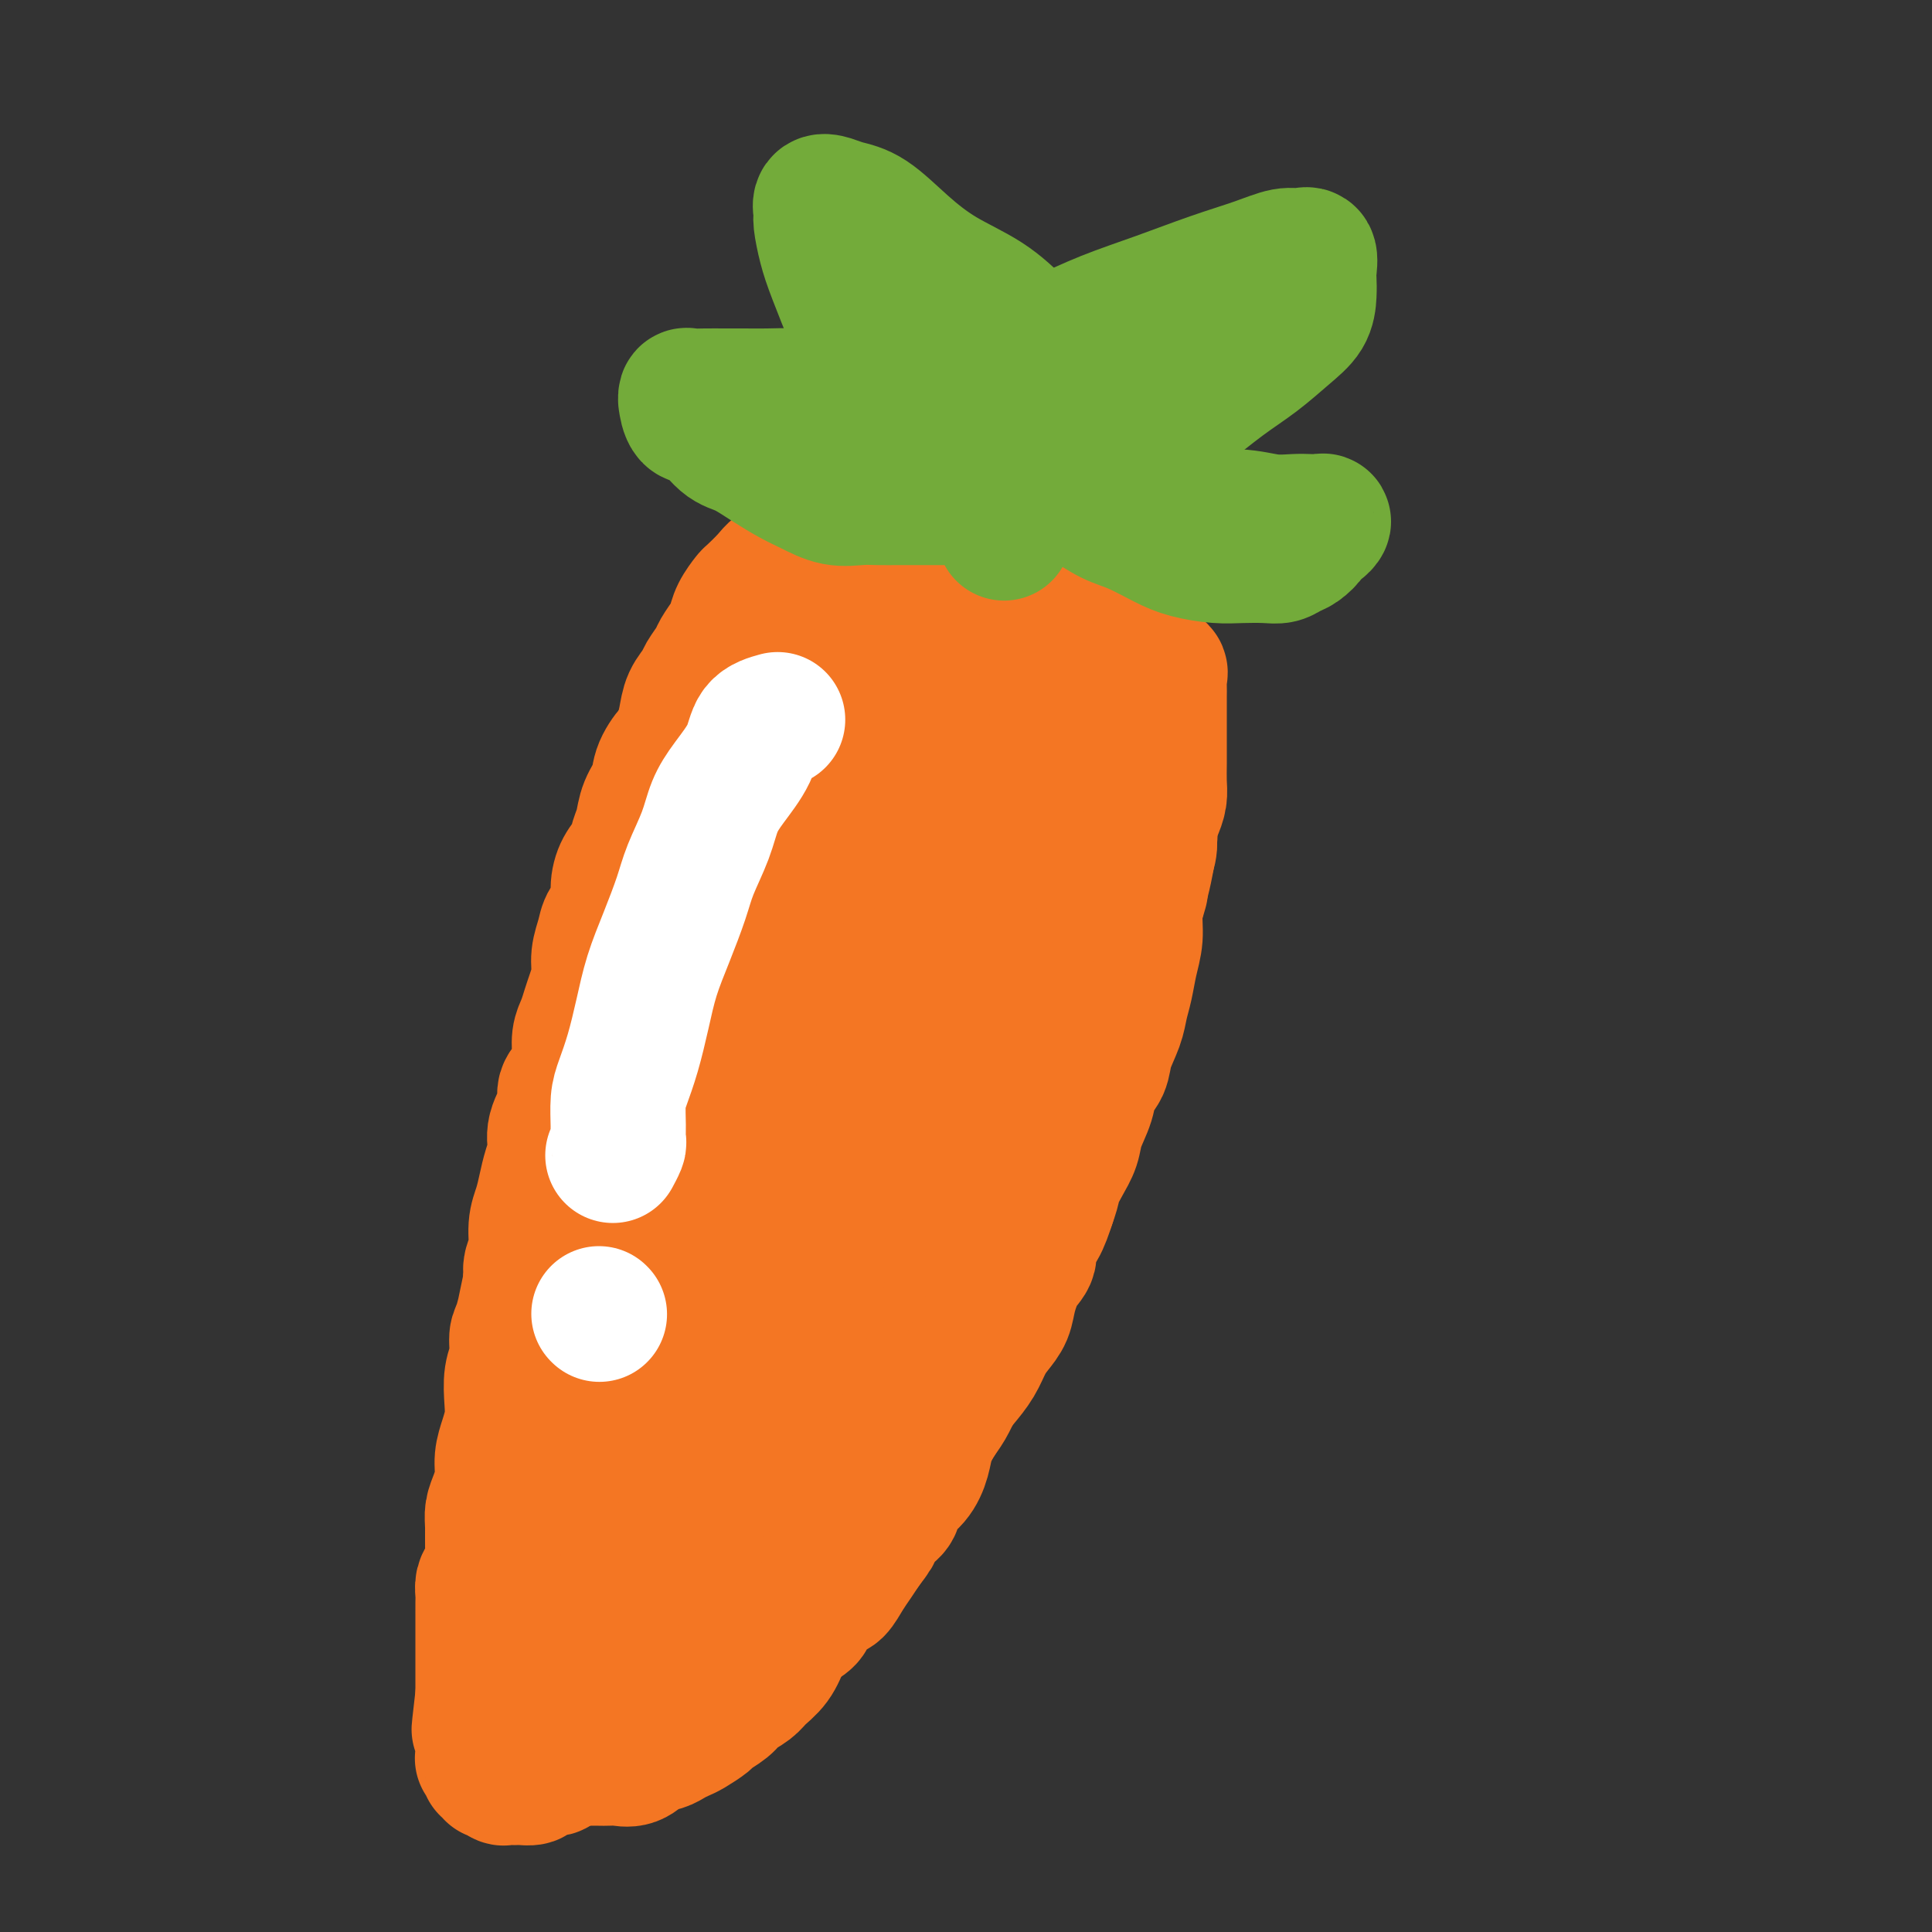 <svg viewBox='0 0 400 400' version='1.1' xmlns='http://www.w3.org/2000/svg' xmlns:xlink='http://www.w3.org/1999/xlink'><rect x="0" y="0" width="400" height="400" fill="#333333" stroke="none"/><g fill='none' stroke='#F47623' stroke-width='6' stroke-linecap='round' stroke-linejoin='round'><path d='M151,151c-1.926,2.292 -3.853,4.584 -5,6c-1.147,1.416 -1.515,1.956 -2,3c-0.485,1.044 -1.089,2.592 -2,4c-0.911,1.408 -2.131,2.675 -3,4c-0.869,1.325 -1.389,2.706 -2,4c-0.611,1.294 -1.315,2.500 -2,4c-0.685,1.500 -1.352,3.293 -2,5c-0.648,1.707 -1.276,3.329 -2,5c-0.724,1.671 -1.542,3.390 -2,5c-0.458,1.610 -0.555,3.112 -1,5c-0.445,1.888 -1.237,4.163 -2,6c-0.763,1.837 -1.497,3.234 -2,5c-0.503,1.766 -0.775,3.899 -1,6c-0.225,2.101 -0.403,4.171 -1,6c-0.597,1.829 -1.614,3.417 -2,5c-0.386,1.583 -0.142,3.163 0,5c0.142,1.837 0.183,3.933 0,6c-0.183,2.067 -0.589,4.107 -1,6c-0.411,1.893 -0.828,3.639 -1,5c-0.172,1.361 -0.099,2.337 0,4c0.099,1.663 0.222,4.013 0,6c-0.222,1.987 -0.791,3.612 -1,5c-0.209,1.388 -0.060,2.539 0,4c0.060,1.461 0.030,3.230 0,5'/><path d='M117,270c-1.309,10.679 -1.083,5.877 -1,5c0.083,-0.877 0.022,2.172 0,4c-0.022,1.828 -0.006,2.434 0,4c0.006,1.566 0.002,4.092 0,6c-0.002,1.908 -0.001,3.199 0,5c0.001,1.801 0.001,4.114 0,6c-0.001,1.886 -0.004,3.346 0,5c0.004,1.654 0.015,3.501 0,5c-0.015,1.499 -0.057,2.648 0,4c0.057,1.352 0.211,2.905 0,4c-0.211,1.095 -0.789,1.730 -1,3c-0.211,1.270 -0.057,3.176 0,4c0.057,0.824 0.015,0.568 0,1c-0.015,0.432 -0.004,1.552 0,2c0.004,0.448 0.002,0.224 0,0'/></g>
<g fill='none' stroke='#F47623' stroke-width='28' stroke-linecap='round' stroke-linejoin='round'><path d='M177,142c-2.260,0.842 -4.520,1.685 -6,2c-1.480,0.315 -2.181,0.104 -3,1c-0.819,0.896 -1.756,2.901 -3,4c-1.244,1.099 -2.793,1.294 -4,2c-1.207,0.706 -2.071,1.924 -3,3c-0.929,1.076 -1.924,2.009 -3,3c-1.076,0.991 -2.232,2.038 -3,3c-0.768,0.962 -1.146,1.838 -2,3c-0.854,1.162 -2.182,2.610 -3,4c-0.818,1.390 -1.126,2.723 -2,4c-0.874,1.277 -2.314,2.500 -3,4c-0.686,1.500 -0.617,3.278 -1,5c-0.383,1.722 -1.219,3.390 -2,5c-0.781,1.610 -1.508,3.164 -2,5c-0.492,1.836 -0.748,3.956 -1,6c-0.252,2.044 -0.501,4.013 -1,6c-0.499,1.987 -1.250,3.994 -2,6'/><path d='M133,208c-2.057,7.570 -0.201,5.997 0,7c0.201,1.003 -1.253,4.584 -2,7c-0.747,2.416 -0.788,3.666 -1,6c-0.212,2.334 -0.595,5.750 -1,8c-0.405,2.250 -0.830,3.332 -1,5c-0.170,1.668 -0.084,3.921 0,6c0.084,2.079 0.166,3.984 0,6c-0.166,2.016 -0.580,4.144 -1,6c-0.420,1.856 -0.845,3.439 -1,5c-0.155,1.561 -0.041,3.101 0,5c0.041,1.899 0.007,4.158 0,6c-0.007,1.842 0.012,3.269 0,5c-0.012,1.731 -0.055,3.767 0,6c0.055,2.233 0.207,4.661 0,7c-0.207,2.339 -0.773,4.587 -1,7c-0.227,2.413 -0.113,4.991 0,7c0.113,2.009 0.226,3.450 0,5c-0.226,1.550 -0.793,3.210 -1,5c-0.207,1.790 -0.056,3.710 0,5c0.056,1.290 0.016,1.949 0,3c-0.016,1.051 -0.007,2.493 0,4c0.007,1.507 0.012,3.077 0,4c-0.012,0.923 -0.042,1.199 0,2c0.042,0.801 0.155,2.128 0,3c-0.155,0.872 -0.577,1.289 -1,2c-0.423,0.711 -0.845,1.716 -1,2c-0.155,0.284 -0.042,-0.154 0,0c0.042,0.154 0.012,0.901 0,1c-0.012,0.099 -0.006,-0.451 0,-1'/><path d='M122,342c-1.508,20.703 0.221,5.461 1,0c0.779,-5.461 0.607,-1.140 1,0c0.393,1.140 1.349,-0.902 2,-2c0.651,-1.098 0.997,-1.254 2,-2c1.003,-0.746 2.664,-2.084 4,-3c1.336,-0.916 2.346,-1.410 3,-2c0.654,-0.590 0.951,-1.275 2,-2c1.049,-0.725 2.850,-1.491 4,-2c1.150,-0.509 1.648,-0.762 2,-1c0.352,-0.238 0.557,-0.461 1,-1c0.443,-0.539 1.125,-1.395 2,-2c0.875,-0.605 1.941,-0.958 3,-2c1.059,-1.042 2.109,-2.773 3,-4c0.891,-1.227 1.624,-1.948 3,-3c1.376,-1.052 3.395,-2.434 5,-4c1.605,-1.566 2.797,-3.318 4,-5c1.203,-1.682 2.417,-3.296 4,-5c1.583,-1.704 3.534,-3.498 5,-5c1.466,-1.502 2.446,-2.712 4,-4c1.554,-1.288 3.683,-2.655 5,-4c1.317,-1.345 1.822,-2.668 3,-4c1.178,-1.332 3.028,-2.674 4,-4c0.972,-1.326 1.064,-2.636 2,-4c0.936,-1.364 2.716,-2.781 4,-4c1.284,-1.219 2.073,-2.239 3,-4c0.927,-1.761 1.991,-4.262 3,-6c1.009,-1.738 1.961,-2.711 3,-4c1.039,-1.289 2.165,-2.892 3,-5c0.835,-2.108 1.379,-4.721 2,-7c0.621,-2.279 1.320,-4.222 2,-6c0.680,-1.778 1.340,-3.389 2,-5'/><path d='M213,236c1.578,-4.112 2.521,-5.391 3,-7c0.479,-1.609 0.492,-3.546 1,-6c0.508,-2.454 1.509,-5.423 2,-8c0.491,-2.577 0.471,-4.761 1,-7c0.529,-2.239 1.605,-4.531 2,-7c0.395,-2.469 0.109,-5.114 0,-8c-0.109,-2.886 -0.039,-6.013 0,-9c0.039,-2.987 0.048,-5.835 0,-8c-0.048,-2.165 -0.153,-3.647 0,-6c0.153,-2.353 0.565,-5.578 0,-8c-0.565,-2.422 -2.106,-4.043 -3,-6c-0.894,-1.957 -1.139,-4.250 -2,-6c-0.861,-1.750 -2.337,-2.956 -4,-4c-1.663,-1.044 -3.514,-1.926 -5,-3c-1.486,-1.074 -2.609,-2.341 -4,-3c-1.391,-0.659 -3.050,-0.709 -5,-1c-1.950,-0.291 -4.190,-0.822 -6,-1c-1.810,-0.178 -3.191,-0.005 -5,0c-1.809,0.005 -4.045,-0.160 -6,0c-1.955,0.160 -3.630,0.644 -5,2c-1.370,1.356 -2.437,3.582 -4,6c-1.563,2.418 -3.623,5.026 -5,7c-1.377,1.974 -2.071,3.312 -3,5c-0.929,1.688 -2.094,3.726 -3,6c-0.906,2.274 -1.552,4.786 -2,7c-0.448,2.214 -0.698,4.131 -1,7c-0.302,2.869 -0.655,6.689 -1,10c-0.345,3.311 -0.680,6.114 -1,10c-0.320,3.886 -0.625,8.854 -1,13c-0.375,4.146 -0.822,7.470 -1,11c-0.178,3.530 -0.089,7.265 0,11'/><path d='M155,233c-1.080,12.895 -0.281,10.631 0,12c0.281,1.369 0.042,6.369 0,11c-0.042,4.631 0.112,8.891 0,12c-0.112,3.109 -0.490,5.067 0,8c0.490,2.933 1.846,6.839 3,10c1.154,3.161 2.105,5.575 3,8c0.895,2.425 1.735,4.860 3,7c1.265,2.140 2.955,3.984 4,5c1.045,1.016 1.445,1.203 2,1c0.555,-0.203 1.265,-0.798 2,-3c0.735,-2.202 1.493,-6.013 3,-11c1.507,-4.987 3.762,-11.150 5,-17c1.238,-5.850 1.460,-11.386 2,-18c0.540,-6.614 1.399,-14.305 2,-21c0.601,-6.695 0.946,-12.394 1,-19c0.054,-6.606 -0.182,-14.118 0,-20c0.182,-5.882 0.781,-10.132 1,-14c0.219,-3.868 0.059,-7.352 0,-10c-0.059,-2.648 -0.015,-4.460 0,-6c0.015,-1.540 0.002,-2.809 0,-4c-0.002,-1.191 0.006,-2.305 0,-3c-0.006,-0.695 -0.028,-0.970 0,-1c0.028,-0.030 0.104,0.184 0,1c-0.104,0.816 -0.390,2.235 -1,4c-0.610,1.765 -1.546,3.878 -2,6c-0.454,2.122 -0.427,4.253 -1,7c-0.573,2.747 -1.745,6.109 -3,11c-1.255,4.891 -2.594,11.311 -4,19c-1.406,7.689 -2.878,16.647 -4,25c-1.122,8.353 -1.892,16.101 -3,22c-1.108,5.899 -2.554,9.950 -4,14'/><path d='M164,269c-3.521,18.933 -1.325,12.267 -1,12c0.325,-0.267 -1.222,5.865 -2,10c-0.778,4.135 -0.785,6.272 -1,9c-0.215,2.728 -0.636,6.047 -1,9c-0.364,2.953 -0.672,5.540 -1,7c-0.328,1.460 -0.678,1.794 -1,2c-0.322,0.206 -0.618,0.283 -1,0c-0.382,-0.283 -0.852,-0.925 -1,-3c-0.148,-2.075 0.025,-5.582 0,-10c-0.025,-4.418 -0.247,-9.746 0,-15c0.247,-5.254 0.963,-10.433 2,-17c1.037,-6.567 2.393,-14.522 4,-23c1.607,-8.478 3.463,-17.478 6,-27c2.537,-9.522 5.755,-19.566 9,-28c3.245,-8.434 6.516,-15.258 9,-21c2.484,-5.742 4.182,-10.403 6,-14c1.818,-3.597 3.756,-6.132 5,-7c1.244,-0.868 1.794,-0.069 2,0c0.206,0.069 0.067,-0.591 0,0c-0.067,0.591 -0.062,2.435 0,4c0.062,1.565 0.180,2.851 0,5c-0.180,2.149 -0.658,5.159 -1,9c-0.342,3.841 -0.547,8.511 -1,13c-0.453,4.489 -1.153,8.797 -2,14c-0.847,5.203 -1.841,11.302 -3,18c-1.159,6.698 -2.481,13.994 -4,20c-1.519,6.006 -3.233,10.723 -5,15c-1.767,4.277 -3.587,8.116 -5,12c-1.413,3.884 -2.419,7.815 -4,10c-1.581,2.185 -3.737,2.624 -5,3c-1.263,0.376 -1.631,0.688 -2,1'/><path d='M166,277c-1.533,0.506 -1.865,-0.228 -2,-2c-0.135,-1.772 -0.071,-4.582 0,-8c0.071,-3.418 0.151,-7.445 1,-12c0.849,-4.555 2.467,-9.639 4,-14c1.533,-4.361 2.983,-8.000 5,-13c2.017,-5.000 4.603,-11.359 7,-17c2.397,-5.641 4.607,-10.562 7,-15c2.393,-4.438 4.970,-8.394 7,-12c2.030,-3.606 3.514,-6.862 5,-9c1.486,-2.138 2.974,-3.160 4,-4c1.026,-0.840 1.591,-1.500 2,-2c0.409,-0.500 0.661,-0.841 1,-1c0.339,-0.159 0.765,-0.138 1,0c0.235,0.138 0.279,0.392 1,1c0.721,0.608 2.121,1.568 3,2c0.879,0.432 1.239,0.335 2,1c0.761,0.665 1.924,2.093 3,3c1.076,0.907 2.067,1.292 3,2c0.933,0.708 1.809,1.740 2,3c0.191,1.260 -0.303,2.748 0,4c0.303,1.252 1.402,2.268 2,3c0.598,0.732 0.696,1.181 1,2c0.304,0.819 0.815,2.007 1,3c0.185,0.993 0.043,1.790 0,3c-0.043,1.210 0.014,2.834 0,4c-0.014,1.166 -0.097,1.875 0,3c0.097,1.125 0.374,2.666 0,4c-0.374,1.334 -1.399,2.461 -2,4c-0.601,1.539 -0.777,3.491 -1,5c-0.223,1.509 -0.492,2.574 -1,4c-0.508,1.426 -1.254,3.213 -2,5'/><path d='M220,224c-1.363,3.439 -1.771,3.038 -2,4c-0.229,0.962 -0.278,3.288 -1,5c-0.722,1.712 -2.118,2.809 -3,4c-0.882,1.191 -1.251,2.474 -2,4c-0.749,1.526 -1.879,3.295 -3,5c-1.121,1.705 -2.232,3.348 -3,5c-0.768,1.652 -1.194,3.315 -2,5c-0.806,1.685 -1.993,3.394 -3,5c-1.007,1.606 -1.833,3.111 -3,5c-1.167,1.889 -2.674,4.163 -4,6c-1.326,1.837 -2.472,3.236 -4,5c-1.528,1.764 -3.440,3.894 -5,6c-1.560,2.106 -2.769,4.187 -4,6c-1.231,1.813 -2.485,3.359 -4,5c-1.515,1.641 -3.290,3.379 -5,5c-1.710,1.621 -3.356,3.126 -5,5c-1.644,1.874 -3.286,4.118 -5,6c-1.714,1.882 -3.499,3.400 -5,5c-1.501,1.600 -2.719,3.280 -4,5c-1.281,1.720 -2.626,3.479 -4,5c-1.374,1.521 -2.777,2.802 -4,4c-1.223,1.198 -2.266,2.312 -3,3c-0.734,0.688 -1.159,0.951 -2,2c-0.841,1.049 -2.097,2.885 -3,4c-0.903,1.115 -1.454,1.509 -2,2c-0.546,0.491 -1.086,1.079 -2,2c-0.914,0.921 -2.201,2.175 -3,3c-0.799,0.825 -1.111,1.221 -2,2c-0.889,0.779 -2.355,1.940 -3,3c-0.645,1.060 -0.470,2.017 -1,3c-0.530,0.983 -1.765,1.991 -3,3'/><path d='M121,356c-11.401,13.385 -3.405,4.847 -1,2c2.405,-2.847 -0.781,-0.003 -2,1c-1.219,1.003 -0.469,0.167 0,-1c0.469,-1.167 0.658,-2.663 1,-4c0.342,-1.337 0.839,-2.515 2,-4c1.161,-1.485 2.988,-3.275 5,-5c2.012,-1.725 4.210,-3.383 6,-5c1.790,-1.617 3.174,-3.191 5,-5c1.826,-1.809 4.095,-3.852 6,-5c1.905,-1.148 3.446,-1.401 5,-2c1.554,-0.599 3.122,-1.546 5,-3c1.878,-1.454 4.066,-3.416 6,-5c1.934,-1.584 3.614,-2.791 5,-4c1.386,-1.209 2.477,-2.422 4,-4c1.523,-1.578 3.477,-3.522 5,-5c1.523,-1.478 2.614,-2.490 4,-4c1.386,-1.510 3.069,-3.520 4,-5c0.931,-1.480 1.112,-2.432 2,-3c0.888,-0.568 2.483,-0.751 3,-1c0.517,-0.249 -0.044,-0.562 0,-1c0.044,-0.438 0.693,-1.001 1,-1c0.307,0.001 0.273,0.567 0,1c-0.273,0.433 -0.784,0.735 -1,1c-0.216,0.265 -0.135,0.494 0,1c0.135,0.506 0.324,1.287 0,2c-0.324,0.713 -1.162,1.356 -2,2'/><path d='M184,299c-0.730,1.504 -1.554,2.764 -2,4c-0.446,1.236 -0.513,2.449 -1,4c-0.487,1.551 -1.395,3.442 -2,5c-0.605,1.558 -0.906,2.784 -2,4c-1.094,1.216 -2.982,2.422 -4,4c-1.018,1.578 -1.165,3.527 -2,5c-0.835,1.473 -2.358,2.470 -3,4c-0.642,1.530 -0.403,3.593 -1,5c-0.597,1.407 -2.032,2.159 -3,3c-0.968,0.841 -1.471,1.773 -2,3c-0.529,1.227 -1.085,2.751 -2,4c-0.915,1.249 -2.190,2.222 -3,3c-0.810,0.778 -1.157,1.359 -2,2c-0.843,0.641 -2.183,1.341 -3,2c-0.817,0.659 -1.111,1.276 -2,2c-0.889,0.724 -2.374,1.556 -3,2c-0.626,0.444 -0.393,0.501 -1,1c-0.607,0.499 -2.052,1.442 -3,2c-0.948,0.558 -1.397,0.731 -2,1c-0.603,0.269 -1.358,0.632 -2,1c-0.642,0.368 -1.169,0.740 -2,1c-0.831,0.260 -1.965,0.410 -3,1c-1.035,0.590 -1.971,1.622 -3,2c-1.029,0.378 -2.151,0.101 -3,0c-0.849,-0.101 -1.425,-0.028 -2,0c-0.575,0.028 -1.147,0.010 -2,0c-0.853,-0.010 -1.985,-0.011 -3,0c-1.015,0.011 -1.911,0.034 -3,0c-1.089,-0.034 -2.370,-0.124 -3,0c-0.630,0.124 -0.609,0.464 -1,0c-0.391,-0.464 -1.196,-1.732 -2,-3'/><path d='M112,361c-3.121,-0.778 -1.425,-1.224 -1,-2c0.425,-0.776 -0.422,-1.884 -1,-3c-0.578,-1.116 -0.887,-2.242 -1,-3c-0.113,-0.758 -0.030,-1.150 0,-2c0.030,-0.850 0.008,-2.159 0,-3c-0.008,-0.841 -0.002,-1.213 0,-2c0.002,-0.787 0.001,-1.990 0,-3c-0.001,-1.010 -0.001,-1.826 0,-3c0.001,-1.174 0.004,-2.704 0,-4c-0.004,-1.296 -0.016,-2.356 0,-4c0.016,-1.644 0.061,-3.871 0,-6c-0.061,-2.129 -0.228,-4.159 0,-6c0.228,-1.841 0.853,-3.492 1,-5c0.147,-1.508 -0.182,-2.873 0,-5c0.182,-2.127 0.876,-5.014 1,-7c0.124,-1.986 -0.321,-3.069 0,-5c0.321,-1.931 1.410,-4.711 2,-7c0.590,-2.289 0.683,-4.088 1,-6c0.317,-1.912 0.859,-3.938 1,-6c0.141,-2.062 -0.117,-4.161 0,-6c0.117,-1.839 0.610,-3.417 1,-5c0.390,-1.583 0.678,-3.170 1,-5c0.322,-1.830 0.678,-3.902 1,-6c0.322,-2.098 0.610,-4.223 1,-6c0.390,-1.777 0.882,-3.207 1,-5c0.118,-1.793 -0.137,-3.948 0,-6c0.137,-2.052 0.667,-4.000 1,-6c0.333,-2.000 0.471,-4.052 1,-6c0.529,-1.948 1.450,-3.794 2,-6c0.550,-2.206 0.729,-4.773 1,-7c0.271,-2.227 0.636,-4.113 1,-6'/><path d='M126,209c2.739,-14.844 2.085,-7.453 2,-6c-0.085,1.453 0.399,-3.033 1,-6c0.601,-2.967 1.319,-4.416 2,-6c0.681,-1.584 1.325,-3.304 2,-5c0.675,-1.696 1.380,-3.367 2,-5c0.620,-1.633 1.155,-3.228 2,-5c0.845,-1.772 2.000,-3.722 3,-5c1.000,-1.278 1.844,-1.884 3,-3c1.156,-1.116 2.623,-2.743 4,-4c1.377,-1.257 2.663,-2.144 4,-3c1.337,-0.856 2.724,-1.682 4,-3c1.276,-1.318 2.441,-3.127 4,-4c1.559,-0.873 3.511,-0.808 5,-1c1.489,-0.192 2.513,-0.640 4,-1c1.487,-0.360 3.436,-0.632 5,-1c1.564,-0.368 2.742,-0.833 4,-1c1.258,-0.167 2.595,-0.035 4,0c1.405,0.035 2.877,-0.027 4,0c1.123,0.027 1.898,0.144 3,0c1.102,-0.144 2.533,-0.548 3,0c0.467,0.548 -0.029,2.047 0,3c0.029,0.953 0.582,1.360 1,2c0.418,0.640 0.700,1.515 1,3c0.300,1.485 0.616,3.581 1,6c0.384,2.419 0.836,5.159 1,7c0.164,1.841 0.042,2.781 0,5c-0.042,2.219 -0.003,5.716 0,8c0.003,2.284 -0.030,3.354 0,5c0.030,1.646 0.124,3.866 0,6c-0.124,2.134 -0.464,4.181 -1,6c-0.536,1.819 -1.268,3.409 -2,5'/><path d='M192,206c-0.775,6.278 -1.212,4.471 -2,5c-0.788,0.529 -1.926,3.392 -3,6c-1.074,2.608 -2.085,4.960 -3,7c-0.915,2.040 -1.733,3.768 -3,6c-1.267,2.232 -2.982,4.969 -4,7c-1.018,2.031 -1.341,3.358 -2,5c-0.659,1.642 -1.656,3.600 -3,6c-1.344,2.400 -3.034,5.242 -4,7c-0.966,1.758 -1.207,2.434 -2,4c-0.793,1.566 -2.137,4.023 -3,6c-0.863,1.977 -1.245,3.472 -2,5c-0.755,1.528 -1.885,3.087 -3,5c-1.115,1.913 -2.217,4.180 -3,6c-0.783,1.820 -1.249,3.192 -2,5c-0.751,1.808 -1.787,4.052 -3,6c-1.213,1.948 -2.604,3.599 -4,6c-1.396,2.401 -2.798,5.553 -4,8c-1.202,2.447 -2.203,4.191 -3,6c-0.797,1.809 -1.390,3.685 -2,5c-0.610,1.315 -1.236,2.070 -2,3c-0.764,0.930 -1.667,2.037 -2,2c-0.333,-0.037 -0.096,-1.216 0,-3c0.096,-1.784 0.052,-4.173 0,-7c-0.052,-2.827 -0.113,-6.090 0,-9c0.113,-2.910 0.400,-5.465 1,-9c0.600,-3.535 1.511,-8.049 2,-12c0.489,-3.951 0.554,-7.337 1,-11c0.446,-3.663 1.274,-7.602 2,-11c0.726,-3.398 1.350,-6.257 2,-9c0.650,-2.743 1.325,-5.372 2,-8'/><path d='M143,243c1.809,-9.110 1.833,-6.384 2,-7c0.167,-0.616 0.479,-4.575 1,-7c0.521,-2.425 1.253,-3.316 2,-5c0.747,-1.684 1.509,-4.159 2,-6c0.491,-1.841 0.710,-3.047 1,-4c0.290,-0.953 0.652,-1.653 1,-2c0.348,-0.347 0.682,-0.340 1,0c0.318,0.340 0.621,1.013 1,2c0.379,0.987 0.835,2.288 1,4c0.165,1.712 0.039,3.834 0,6c-0.039,2.166 0.010,4.376 0,7c-0.010,2.624 -0.078,5.663 0,9c0.078,3.337 0.303,6.971 0,10c-0.303,3.029 -1.134,5.453 -2,9c-0.866,3.547 -1.769,8.216 -3,12c-1.231,3.784 -2.791,6.683 -4,10c-1.209,3.317 -2.067,7.051 -3,11c-0.933,3.949 -1.940,8.114 -3,12c-1.060,3.886 -2.171,7.494 -3,11c-0.829,3.506 -1.375,6.912 -2,10c-0.625,3.088 -1.330,5.860 -2,8c-0.670,2.140 -1.305,3.649 -2,5c-0.695,1.351 -1.452,2.544 -2,4c-0.548,1.456 -0.889,3.174 -1,4c-0.111,0.826 0.009,0.761 0,1c-0.009,0.239 -0.145,0.783 0,1c0.145,0.217 0.573,0.109 1,0'/><path d='M129,348c-3.667,15.166 0.167,4.080 2,0c1.833,-4.080 1.666,-1.155 2,0c0.334,1.155 1.168,0.539 2,0c0.832,-0.539 1.662,-1.000 3,-1c1.338,-0.000 3.185,0.460 5,0c1.815,-0.460 3.599,-1.841 5,-3c1.401,-1.159 2.418,-2.096 4,-3c1.582,-0.904 3.729,-1.776 5,-3c1.271,-1.224 1.665,-2.799 3,-4c1.335,-1.201 3.611,-2.029 5,-3c1.389,-0.971 1.893,-2.085 3,-3c1.107,-0.915 2.818,-1.630 4,-3c1.182,-1.370 1.835,-3.393 3,-5c1.165,-1.607 2.843,-2.796 4,-4c1.157,-1.204 1.794,-2.422 3,-4c1.206,-1.578 2.980,-3.517 4,-5c1.020,-1.483 1.287,-2.511 2,-4c0.713,-1.489 1.871,-3.440 3,-5c1.129,-1.560 2.228,-2.728 3,-4c0.772,-1.272 1.218,-2.647 2,-4c0.782,-1.353 1.901,-2.682 3,-4c1.099,-1.318 2.178,-2.623 3,-4c0.822,-1.377 1.389,-2.827 2,-4c0.611,-1.173 1.268,-2.071 2,-3c0.732,-0.929 1.539,-1.890 2,-3c0.461,-1.110 0.574,-2.368 1,-4c0.426,-1.632 1.164,-3.639 2,-5c0.836,-1.361 1.771,-2.076 2,-3c0.229,-0.924 -0.246,-2.056 0,-3c0.246,-0.944 1.213,-1.698 2,-3c0.787,-1.302 1.393,-3.151 2,-5'/><path d='M217,249c1.528,-4.274 0.847,-3.458 1,-4c0.153,-0.542 1.139,-2.441 2,-4c0.861,-1.559 1.597,-2.776 2,-4c0.403,-1.224 0.474,-2.454 1,-4c0.526,-1.546 1.507,-3.407 2,-5c0.493,-1.593 0.499,-2.919 1,-4c0.501,-1.081 1.496,-1.919 2,-3c0.504,-1.081 0.516,-2.406 1,-4c0.484,-1.594 1.440,-3.458 2,-5c0.560,-1.542 0.724,-2.764 1,-4c0.276,-1.236 0.666,-2.487 1,-4c0.334,-1.513 0.614,-3.287 1,-5c0.386,-1.713 0.878,-3.364 1,-5c0.122,-1.636 -0.125,-3.255 0,-5c0.125,-1.745 0.622,-3.614 1,-5c0.378,-1.386 0.637,-2.289 1,-4c0.363,-1.711 0.829,-4.231 1,-6c0.171,-1.769 0.046,-2.788 0,-4c-0.046,-1.212 -0.011,-2.618 0,-4c0.011,-1.382 0.000,-2.740 0,-4c-0.000,-1.260 0.011,-2.423 0,-4c-0.011,-1.577 -0.045,-3.567 0,-5c0.045,-1.433 0.167,-2.309 0,-3c-0.167,-0.691 -0.625,-1.196 -1,-2c-0.375,-0.804 -0.667,-1.907 -1,-3c-0.333,-1.093 -0.708,-2.177 -1,-3c-0.292,-0.823 -0.501,-1.386 -1,-2c-0.499,-0.614 -1.288,-1.278 -2,-2c-0.712,-0.722 -1.345,-1.502 -2,-2c-0.655,-0.498 -1.330,-0.714 -2,-1c-0.670,-0.286 -1.335,-0.643 -2,-1'/><path d='M226,134c-2.211,-2.604 -1.737,-1.112 -2,-1c-0.263,0.112 -1.262,-1.154 -2,-2c-0.738,-0.846 -1.216,-1.273 -2,-2c-0.784,-0.727 -1.873,-1.754 -3,-2c-1.127,-0.246 -2.292,0.289 -3,0c-0.708,-0.289 -0.958,-1.401 -2,-2c-1.042,-0.599 -2.874,-0.686 -4,-1c-1.126,-0.314 -1.546,-0.855 -2,-1c-0.454,-0.145 -0.943,0.105 -2,0c-1.057,-0.105 -2.680,-0.564 -4,-1c-1.320,-0.436 -2.335,-0.849 -3,-1c-0.665,-0.151 -0.981,-0.041 -2,0c-1.019,0.041 -2.742,0.011 -4,0c-1.258,-0.011 -2.051,-0.004 -3,0c-0.949,0.004 -2.054,0.004 -3,0c-0.946,-0.004 -1.733,-0.012 -3,0c-1.267,0.012 -3.016,0.042 -4,0c-0.984,-0.042 -1.204,-0.158 -2,0c-0.796,0.158 -2.167,0.589 -3,1c-0.833,0.411 -1.129,0.800 -2,1c-0.871,0.200 -2.316,0.210 -3,1c-0.684,0.790 -0.606,2.361 -1,3c-0.394,0.639 -1.260,0.346 -2,1c-0.740,0.654 -1.354,2.254 -2,3c-0.646,0.746 -1.325,0.638 -2,1c-0.675,0.362 -1.346,1.195 -2,2c-0.654,0.805 -1.291,1.583 -2,2c-0.709,0.417 -1.489,0.473 -2,1c-0.511,0.527 -0.753,1.527 -1,2c-0.247,0.473 -0.499,0.421 -1,1c-0.501,0.579 -1.250,1.790 -2,3'/><path d='M151,143c-2.521,3.480 -0.325,2.680 0,3c0.325,0.320 -1.222,1.761 -2,3c-0.778,1.239 -0.786,2.277 -1,3c-0.214,0.723 -0.634,1.130 -1,2c-0.366,0.870 -0.676,2.204 -1,3c-0.324,0.796 -0.661,1.056 -1,2c-0.339,0.944 -0.681,2.572 -1,4c-0.319,1.428 -0.614,2.657 -1,4c-0.386,1.343 -0.863,2.800 -1,4c-0.137,1.200 0.065,2.144 0,3c-0.065,0.856 -0.396,1.624 -1,3c-0.604,1.376 -1.482,3.359 -2,5c-0.518,1.641 -0.678,2.941 -1,4c-0.322,1.059 -0.808,1.876 -1,3c-0.192,1.124 -0.090,2.554 0,4c0.090,1.446 0.169,2.907 0,4c-0.169,1.093 -0.585,1.818 -1,3c-0.415,1.182 -0.828,2.822 -1,4c-0.172,1.178 -0.102,1.893 0,3c0.102,1.107 0.237,2.605 0,4c-0.237,1.395 -0.848,2.687 -1,4c-0.152,1.313 0.153,2.646 0,4c-0.153,1.354 -0.763,2.727 -1,4c-0.237,1.273 -0.101,2.444 0,4c0.101,1.556 0.167,3.495 0,5c-0.167,1.505 -0.567,2.575 -1,4c-0.433,1.425 -0.901,3.205 -1,5c-0.099,1.795 0.169,3.605 0,5c-0.169,1.395 -0.776,2.376 -1,4c-0.224,1.624 -0.064,3.893 0,6c0.064,2.107 0.032,4.054 0,6'/><path d='M130,262c-1.070,12.307 -0.244,6.574 0,6c0.244,-0.574 -0.092,4.010 0,7c0.092,2.990 0.613,4.385 1,6c0.387,1.615 0.640,3.451 1,5c0.360,1.549 0.829,2.810 1,4c0.171,1.190 0.046,2.308 0,3c-0.046,0.692 -0.012,0.959 0,1c0.012,0.041 0.003,-0.143 0,0c-0.003,0.143 -0.001,0.612 0,1c0.001,0.388 0.000,0.694 0,1'/><path d='M133,296c0.500,5.833 0.250,3.417 0,1'/><path d='M133,297c0.000,0.333 0.000,0.667 0,1'/><path d='M133,298c0.000,0.156 0.000,0.044 0,0c0.000,-0.044 0.000,-0.022 0,0'/><path d='M111,360c0.000,-1.531 0.000,-3.062 0,-4c-0.000,-0.938 -0.001,-1.283 0,-2c0.001,-0.717 0.004,-1.807 0,-3c-0.004,-1.193 -0.015,-2.491 0,-4c0.015,-1.509 0.057,-3.231 0,-5c-0.057,-1.769 -0.211,-3.587 0,-5c0.211,-1.413 0.789,-2.422 1,-4c0.211,-1.578 0.057,-3.724 0,-5c-0.057,-1.276 -0.016,-1.681 0,-3c0.016,-1.319 0.008,-3.553 0,-5c-0.008,-1.447 -0.017,-2.109 0,-3c0.017,-0.891 0.061,-2.013 0,-3c-0.061,-0.987 -0.228,-1.839 0,-3c0.228,-1.161 0.849,-2.631 1,-4c0.151,-1.369 -0.170,-2.638 0,-4c0.170,-1.362 0.830,-2.818 1,-4c0.170,-1.182 -0.151,-2.091 0,-3c0.151,-0.909 0.772,-1.818 1,-3c0.228,-1.182 0.061,-2.637 0,-4c-0.061,-1.363 -0.016,-2.634 0,-4c0.016,-1.366 0.004,-2.827 0,-4c-0.004,-1.173 -0.001,-2.057 0,-3c0.001,-0.943 0.000,-1.943 0,-3c-0.000,-1.057 -0.000,-2.169 0,-3c0.000,-0.831 0.000,-1.380 0,-2c-0.000,-0.620 -0.000,-1.310 0,-2'/><path d='M115,268c0.614,-15.058 0.149,-6.705 0,-4c-0.149,2.705 0.016,-0.240 0,-2c-0.016,-1.760 -0.214,-2.337 0,-3c0.214,-0.663 0.841,-1.413 1,-2c0.159,-0.587 -0.151,-1.012 0,-2c0.151,-0.988 0.761,-2.540 1,-4c0.239,-1.460 0.107,-2.829 0,-4c-0.107,-1.171 -0.187,-2.144 0,-3c0.187,-0.856 0.642,-1.596 1,-3c0.358,-1.404 0.620,-3.473 1,-5c0.380,-1.527 0.879,-2.511 1,-4c0.121,-1.489 -0.137,-3.482 0,-5c0.137,-1.518 0.670,-2.560 1,-4c0.330,-1.440 0.457,-3.276 1,-5c0.543,-1.724 1.500,-3.334 2,-5c0.500,-1.666 0.542,-3.389 1,-5c0.458,-1.611 1.333,-3.111 2,-5c0.667,-1.889 1.126,-4.166 2,-6c0.874,-1.834 2.163,-3.223 3,-5c0.837,-1.777 1.223,-3.941 2,-6c0.777,-2.059 1.944,-4.013 3,-6c1.056,-1.987 2.001,-4.008 3,-6c0.999,-1.992 2.051,-3.955 3,-6c0.949,-2.045 1.793,-4.171 3,-6c1.207,-1.829 2.776,-3.361 4,-5c1.224,-1.639 2.101,-3.387 3,-5c0.899,-1.613 1.818,-3.093 3,-5c1.182,-1.907 2.626,-4.243 4,-6c1.374,-1.757 2.678,-2.935 4,-4c1.322,-1.065 2.664,-2.019 4,-3c1.336,-0.981 2.668,-1.991 4,-3'/><path d='M172,131c2.770,-2.240 3.695,-2.839 5,-4c1.305,-1.161 2.989,-2.885 5,-4c2.011,-1.115 4.348,-1.621 6,-2c1.652,-0.379 2.619,-0.632 4,-1c1.381,-0.368 3.174,-0.853 5,-1c1.826,-0.147 3.683,0.044 5,0c1.317,-0.044 2.092,-0.323 3,0c0.908,0.323 1.949,1.248 3,2c1.051,0.752 2.114,1.332 3,2c0.886,0.668 1.597,1.423 2,2c0.403,0.577 0.500,0.976 1,2c0.500,1.024 1.405,2.672 2,4c0.595,1.328 0.882,2.337 1,3c0.118,0.663 0.069,0.980 0,2c-0.069,1.020 -0.158,2.742 0,4c0.158,1.258 0.564,2.051 1,3c0.436,0.949 0.901,2.052 1,3c0.099,0.948 -0.170,1.740 0,3c0.170,1.260 0.778,2.986 1,4c0.222,1.014 0.059,1.314 0,2c-0.059,0.686 -0.015,1.758 0,3c0.015,1.242 0.001,2.656 0,4c-0.001,1.344 0.011,2.620 0,4c-0.011,1.380 -0.044,2.864 0,4c0.044,1.136 0.166,1.923 0,3c-0.166,1.077 -0.621,2.443 -1,4c-0.379,1.557 -0.682,3.304 -1,5c-0.318,1.696 -0.652,3.341 -1,5c-0.348,1.659 -0.709,3.331 -1,5c-0.291,1.669 -0.512,3.334 -1,5c-0.488,1.666 -1.244,3.333 -2,5'/><path d='M213,202c-0.970,5.600 0.105,5.102 0,6c-0.105,0.898 -1.390,3.194 -2,5c-0.610,1.806 -0.545,3.122 -1,5c-0.455,1.878 -1.432,4.319 -2,6c-0.568,1.681 -0.729,2.601 -1,4c-0.271,1.399 -0.654,3.278 -1,5c-0.346,1.722 -0.656,3.286 -1,5c-0.344,1.714 -0.721,3.577 -1,5c-0.279,1.423 -0.460,2.406 -1,4c-0.540,1.594 -1.440,3.798 -2,6c-0.560,2.202 -0.779,4.402 -1,6c-0.221,1.598 -0.443,2.593 -1,4c-0.557,1.407 -1.449,3.226 -2,5c-0.551,1.774 -0.763,3.503 -1,5c-0.237,1.497 -0.500,2.763 -1,4c-0.500,1.237 -1.236,2.445 -2,4c-0.764,1.555 -1.555,3.458 -2,5c-0.445,1.542 -0.543,2.723 -1,4c-0.457,1.277 -1.272,2.649 -2,4c-0.728,1.351 -1.369,2.682 -2,4c-0.631,1.318 -1.252,2.624 -2,4c-0.748,1.376 -1.622,2.821 -2,4c-0.378,1.179 -0.260,2.093 -1,3c-0.740,0.907 -2.337,1.807 -3,3c-0.663,1.193 -0.390,2.679 -1,4c-0.610,1.321 -2.103,2.478 -3,4c-0.897,1.522 -1.199,3.408 -2,5c-0.801,1.592 -2.101,2.891 -3,4c-0.899,1.109 -1.396,2.029 -2,3c-0.604,0.971 -1.315,1.992 -2,3c-0.685,1.008 -1.342,2.004 -2,3'/><path d='M163,338c-5.308,9.809 -2.578,3.833 -2,2c0.578,-1.833 -0.997,0.478 -2,2c-1.003,1.522 -1.436,2.254 -2,3c-0.564,0.746 -1.260,1.505 -2,2c-0.740,0.495 -1.522,0.726 -2,1c-0.478,0.274 -0.650,0.592 -1,1c-0.350,0.408 -0.878,0.905 -1,1c-0.122,0.095 0.162,-0.212 0,0c-0.162,0.212 -0.771,0.943 -1,1c-0.229,0.057 -0.077,-0.561 0,-1c0.077,-0.439 0.079,-0.699 0,-1c-0.079,-0.301 -0.240,-0.644 0,-1c0.240,-0.356 0.879,-0.726 1,-1c0.121,-0.274 -0.277,-0.454 0,-1c0.277,-0.546 1.228,-1.459 2,-2c0.772,-0.541 1.364,-0.711 2,-1c0.636,-0.289 1.316,-0.697 2,-1c0.684,-0.303 1.372,-0.503 2,-1c0.628,-0.497 1.197,-1.293 2,-2c0.803,-0.707 1.839,-1.325 3,-2c1.161,-0.675 2.447,-1.405 3,-2c0.553,-0.595 0.375,-1.054 1,-2c0.625,-0.946 2.054,-2.378 3,-3c0.946,-0.622 1.408,-0.435 2,-1c0.592,-0.565 1.313,-1.883 2,-3c0.687,-1.117 1.339,-2.033 2,-3c0.661,-0.967 1.330,-1.983 2,-3'/><path d='M179,320c2.219,-2.840 1.767,-2.440 2,-3c0.233,-0.560 1.152,-2.081 2,-3c0.848,-0.919 1.627,-1.235 2,-2c0.373,-0.765 0.341,-1.980 1,-3c0.659,-1.020 2.011,-1.847 3,-3c0.989,-1.153 1.616,-2.632 2,-4c0.384,-1.368 0.526,-2.623 1,-4c0.474,-1.377 1.282,-2.875 2,-4c0.718,-1.125 1.347,-1.878 2,-3c0.653,-1.122 1.329,-2.613 2,-4c0.671,-1.387 1.335,-2.671 2,-4c0.665,-1.329 1.329,-2.705 2,-4c0.671,-1.295 1.349,-2.511 2,-4c0.651,-1.489 1.277,-3.251 2,-5c0.723,-1.749 1.545,-3.485 2,-5c0.455,-1.515 0.545,-2.810 1,-4c0.455,-1.190 1.275,-2.274 2,-4c0.725,-1.726 1.354,-4.094 2,-6c0.646,-1.906 1.310,-3.350 2,-5c0.690,-1.650 1.407,-3.506 2,-5c0.593,-1.494 1.061,-2.625 2,-4c0.939,-1.375 2.348,-2.992 3,-5c0.652,-2.008 0.545,-4.407 1,-6c0.455,-1.593 1.470,-2.381 2,-4c0.530,-1.619 0.575,-4.070 1,-6c0.425,-1.930 1.231,-3.339 2,-5c0.769,-1.661 1.502,-3.575 2,-5c0.498,-1.425 0.762,-2.361 1,-4c0.238,-1.639 0.449,-3.980 1,-6c0.551,-2.020 1.443,-3.720 2,-5c0.557,-1.280 0.778,-2.140 1,-3'/><path d='M235,188c2.194,-7.460 1.179,-4.109 1,-4c-0.179,0.109 0.478,-3.024 1,-5c0.522,-1.976 0.911,-2.797 1,-4c0.089,-1.203 -0.120,-2.790 0,-4c0.120,-1.210 0.568,-2.043 1,-3c0.432,-0.957 0.848,-2.037 1,-3c0.152,-0.963 0.041,-1.810 0,-3c-0.041,-1.190 -0.011,-2.723 0,-4c0.011,-1.277 0.003,-2.299 0,-3c-0.003,-0.701 -0.001,-1.080 0,-2c0.001,-0.920 0.000,-2.382 0,-3c-0.000,-0.618 -0.001,-0.393 0,-1c0.001,-0.607 0.002,-2.047 0,-3c-0.002,-0.953 -0.007,-1.420 0,-2c0.007,-0.580 0.027,-1.273 0,-2c-0.027,-0.727 -0.101,-1.486 0,-2c0.101,-0.514 0.378,-0.782 0,-1c-0.378,-0.218 -1.409,-0.387 -2,-1c-0.591,-0.613 -0.740,-1.669 -1,-2c-0.260,-0.331 -0.631,0.062 -1,0c-0.369,-0.062 -0.735,-0.579 -1,-1c-0.265,-0.421 -0.427,-0.747 -1,-1c-0.573,-0.253 -1.557,-0.434 -2,-1c-0.443,-0.566 -0.345,-1.516 -1,-2c-0.655,-0.484 -2.061,-0.500 -3,-1c-0.939,-0.500 -1.410,-1.482 -2,-2c-0.590,-0.518 -1.299,-0.573 -2,-1c-0.701,-0.427 -1.394,-1.228 -2,-2c-0.606,-0.772 -1.125,-1.516 -2,-2c-0.875,-0.484 -2.107,-0.710 -3,-1c-0.893,-0.290 -1.446,-0.645 -2,-1'/><path d='M215,121c-4.161,-3.172 -2.064,-2.103 -2,-2c0.064,0.103 -1.906,-0.760 -3,-1c-1.094,-0.240 -1.311,0.142 -2,0c-0.689,-0.142 -1.850,-0.808 -3,-1c-1.150,-0.192 -2.288,0.088 -3,0c-0.712,-0.088 -0.999,-0.545 -2,-1c-1.001,-0.455 -2.715,-0.906 -4,-1c-1.285,-0.094 -2.142,0.171 -3,0c-0.858,-0.171 -1.717,-0.778 -3,-1c-1.283,-0.222 -2.990,-0.059 -4,0c-1.010,0.059 -1.323,0.015 -2,0c-0.677,-0.015 -1.716,-0.002 -3,0c-1.284,0.002 -2.812,-0.007 -4,0c-1.188,0.007 -2.038,0.029 -3,0c-0.962,-0.029 -2.038,-0.108 -3,0c-0.962,0.108 -1.810,0.404 -3,1c-1.190,0.596 -2.724,1.492 -4,2c-1.276,0.508 -2.296,0.628 -3,1c-0.704,0.372 -1.092,0.996 -2,2c-0.908,1.004 -2.336,2.389 -3,3c-0.664,0.611 -0.563,0.447 -1,1c-0.437,0.553 -1.411,1.824 -2,3c-0.589,1.176 -0.792,2.258 -1,3c-0.208,0.742 -0.422,1.143 -1,2c-0.578,0.857 -1.521,2.171 -2,3c-0.479,0.829 -0.496,1.172 -1,2c-0.504,0.828 -1.497,2.139 -2,3c-0.503,0.861 -0.516,1.272 -1,2c-0.484,0.728 -1.438,1.773 -2,3c-0.562,1.227 -0.732,2.636 -1,4c-0.268,1.364 -0.634,2.682 -1,4'/><path d='M141,153c-3.434,5.963 -2.019,3.372 -2,3c0.019,-0.372 -1.357,1.475 -2,3c-0.643,1.525 -0.553,2.729 -1,4c-0.447,1.271 -1.433,2.608 -2,4c-0.567,1.392 -0.717,2.840 -1,4c-0.283,1.160 -0.701,2.033 -1,3c-0.299,0.967 -0.479,2.030 -1,3c-0.521,0.970 -1.382,1.848 -2,3c-0.618,1.152 -0.993,2.580 -1,4c-0.007,1.420 0.353,2.833 0,4c-0.353,1.167 -1.418,2.087 -2,3c-0.582,0.913 -0.681,1.819 -1,3c-0.319,1.181 -0.859,2.637 -1,4c-0.141,1.363 0.116,2.632 0,4c-0.116,1.368 -0.605,2.833 -1,4c-0.395,1.167 -0.696,2.034 -1,3c-0.304,0.966 -0.611,2.030 -1,3c-0.389,0.970 -0.858,1.847 -1,3c-0.142,1.153 0.045,2.584 0,4c-0.045,1.416 -0.323,2.818 -1,4c-0.677,1.182 -1.754,2.143 -2,3c-0.246,0.857 0.337,1.611 0,3c-0.337,1.389 -1.596,3.414 -2,5c-0.404,1.586 0.045,2.733 0,4c-0.045,1.267 -0.586,2.653 -1,4c-0.414,1.347 -0.703,2.653 -1,4c-0.297,1.347 -0.602,2.734 -1,4c-0.398,1.266 -0.890,2.412 -1,4c-0.110,1.588 0.163,3.620 0,5c-0.163,1.380 -0.761,2.109 -1,3c-0.239,0.891 -0.120,1.946 0,3'/><path d='M110,265c-2.504,11.908 -1.263,6.179 -1,5c0.263,-1.179 -0.452,2.194 -1,4c-0.548,1.806 -0.931,2.047 -1,3c-0.069,0.953 0.175,2.617 0,4c-0.175,1.383 -0.769,2.484 -1,4c-0.231,1.516 -0.100,3.448 0,5c0.100,1.552 0.168,2.726 0,4c-0.168,1.274 -0.570,2.648 -1,4c-0.430,1.352 -0.886,2.682 -1,4c-0.114,1.318 0.113,2.625 0,4c-0.113,1.375 -0.565,2.818 -1,4c-0.435,1.182 -0.851,2.102 -1,3c-0.149,0.898 -0.030,1.774 0,3c0.030,1.226 -0.031,2.804 0,4c0.031,1.196 0.152,2.011 0,3c-0.152,0.989 -0.577,2.153 -1,3c-0.423,0.847 -0.846,1.378 -1,2c-0.154,0.622 -0.041,1.337 0,2c0.041,0.663 0.011,1.276 0,2c-0.011,0.724 -0.003,1.559 0,2c0.003,0.441 0.001,0.489 0,1c-0.001,0.511 -0.000,1.484 0,2c0.000,0.516 0.000,0.575 0,1c-0.000,0.425 -0.000,1.217 0,2c0.000,0.783 0.000,1.557 0,2c-0.000,0.443 -0.000,0.556 0,1c0.000,0.444 0.000,1.218 0,2c-0.000,0.782 -0.000,1.570 0,2c0.000,0.430 0.000,0.500 0,1c-0.000,0.500 -0.000,1.428 0,2c0.000,0.572 0.000,0.786 0,1'/><path d='M100,351c-1.547,13.438 -0.415,4.033 0,1c0.415,-3.033 0.111,0.306 0,2c-0.111,1.694 -0.030,1.745 0,2c0.030,0.255 0.008,0.716 0,1c-0.008,0.284 -0.002,0.390 0,1c0.002,0.610 0.001,1.722 0,2c-0.001,0.278 -0.001,-0.280 0,0c0.001,0.280 0.004,1.398 0,2c-0.004,0.602 -0.016,0.687 0,1c0.016,0.313 0.061,0.853 0,1c-0.061,0.147 -0.227,-0.100 0,0c0.227,0.100 0.849,0.548 1,1c0.151,0.452 -0.167,0.910 0,1c0.167,0.090 0.818,-0.186 1,0c0.182,0.186 -0.106,0.834 0,1c0.106,0.166 0.606,-0.152 1,0c0.394,0.152 0.682,0.773 1,1c0.318,0.227 0.667,0.062 1,0c0.333,-0.062 0.650,-0.019 1,0c0.350,0.019 0.732,0.015 1,0c0.268,-0.015 0.423,-0.040 1,0c0.577,0.040 1.576,0.146 2,0c0.424,-0.146 0.272,-0.545 1,-1c0.728,-0.455 2.335,-0.966 3,-1c0.665,-0.034 0.388,0.408 1,0c0.612,-0.408 2.112,-1.666 3,-2c0.888,-0.334 1.162,0.256 2,0c0.838,-0.256 2.239,-1.359 3,-2c0.761,-0.641 0.880,-0.821 1,-1'/><path d='M124,361c3.713,-1.424 2.995,-1.485 3,-2c0.005,-0.515 0.733,-1.483 1,-2c0.267,-0.517 0.071,-0.582 0,-1c-0.071,-0.418 -0.019,-1.190 0,-2c0.019,-0.810 0.005,-1.660 0,-2c-0.005,-0.340 -0.003,-0.170 0,0'/></g>
<g fill='none' stroke='#73AB3A' stroke-width='28' stroke-linecap='round' stroke-linejoin='round'><path d='M199,103c-2.827,-0.000 -5.655,-0.001 -7,0c-1.345,0.001 -1.208,0.002 -2,0c-0.792,-0.002 -2.511,-0.007 -4,0c-1.489,0.007 -2.746,0.025 -4,0c-1.254,-0.025 -2.505,-0.092 -4,0c-1.495,0.092 -3.236,0.344 -5,0c-1.764,-0.344 -3.553,-1.283 -5,-2c-1.447,-0.717 -2.554,-1.212 -4,-2c-1.446,-0.788 -3.231,-1.868 -5,-3c-1.769,-1.132 -3.521,-2.315 -5,-3c-1.479,-0.685 -2.683,-0.872 -4,-2c-1.317,-1.128 -2.746,-3.196 -4,-4c-1.254,-0.804 -2.335,-0.345 -3,-1c-0.665,-0.655 -0.916,-2.424 -1,-3c-0.084,-0.576 -0.000,0.042 0,0c0.000,-0.042 -0.084,-0.743 0,-1c0.084,-0.257 0.334,-0.069 1,0c0.666,0.069 1.746,0.018 3,0c1.254,-0.018 2.681,-0.003 4,0c1.319,0.003 2.528,-0.007 4,0c1.472,0.007 3.206,0.032 5,0c1.794,-0.032 3.646,-0.119 6,0c2.354,0.119 5.208,0.444 8,1c2.792,0.556 5.521,1.342 8,2c2.479,0.658 4.708,1.188 7,2c2.292,0.812 4.646,1.906 7,3'/><path d='M195,90c4.523,1.606 4.832,2.121 6,3c1.168,0.879 3.196,2.121 5,3c1.804,0.879 3.385,1.394 5,2c1.615,0.606 3.266,1.302 5,2c1.734,0.698 3.552,1.398 5,2c1.448,0.602 2.528,1.106 4,2c1.472,0.894 3.338,2.177 5,3c1.662,0.823 3.122,1.187 5,2c1.878,0.813 4.176,2.074 6,3c1.824,0.926 3.174,1.517 5,2c1.826,0.483 4.127,0.858 6,1c1.873,0.142 3.316,0.050 5,0c1.684,-0.050 3.608,-0.059 5,0c1.392,0.059 2.253,0.185 3,0c0.747,-0.185 1.380,-0.680 2,-1c0.620,-0.320 1.226,-0.463 2,-1c0.774,-0.537 1.714,-1.468 2,-2c0.286,-0.532 -0.083,-0.664 0,-1c0.083,-0.336 0.619,-0.874 1,-1c0.381,-0.126 0.606,0.162 1,0c0.394,-0.162 0.957,-0.774 1,-1c0.043,-0.226 -0.434,-0.065 -1,0c-0.566,0.065 -1.222,0.033 -2,0c-0.778,-0.033 -1.678,-0.067 -3,0c-1.322,0.067 -3.066,0.234 -5,0c-1.934,-0.234 -4.059,-0.871 -7,-1c-2.941,-0.129 -6.697,0.249 -10,0c-3.303,-0.249 -6.151,-1.124 -9,-2'/><path d='M237,105c-7.307,-0.746 -7.575,-0.612 -9,-1c-1.425,-0.388 -4.009,-1.300 -6,-2c-1.991,-0.700 -3.390,-1.189 -5,-2c-1.610,-0.811 -3.430,-1.945 -5,-3c-1.570,-1.055 -2.890,-2.029 -4,-3c-1.110,-0.971 -2.012,-1.937 -3,-3c-0.988,-1.063 -2.064,-2.223 -3,-3c-0.936,-0.777 -1.734,-1.170 -2,-2c-0.266,-0.830 -0.001,-2.098 0,-3c0.001,-0.902 -0.261,-1.437 0,-2c0.261,-0.563 1.044,-1.154 2,-2c0.956,-0.846 2.085,-1.947 4,-3c1.915,-1.053 4.616,-2.056 7,-3c2.384,-0.944 4.449,-1.828 7,-3c2.551,-1.172 5.586,-2.633 9,-4c3.414,-1.367 7.208,-2.639 11,-4c3.792,-1.361 7.584,-2.812 11,-4c3.416,-1.188 6.456,-2.112 9,-3c2.544,-0.888 4.590,-1.739 6,-2c1.410,-0.261 2.182,0.068 3,0c0.818,-0.068 1.682,-0.532 2,0c0.318,0.532 0.089,2.059 0,3c-0.089,0.941 -0.037,1.297 0,2c0.037,0.703 0.061,1.753 0,3c-0.061,1.247 -0.206,2.690 -1,4c-0.794,1.310 -2.236,2.486 -4,4c-1.764,1.514 -3.848,3.367 -6,5c-2.152,1.633 -4.371,3.046 -7,5c-2.629,1.954 -5.669,4.449 -9,7c-3.331,2.551 -6.952,5.157 -10,7c-3.048,1.843 -5.524,2.921 -8,4'/><path d='M226,97c-7.486,5.357 -4.200,2.748 -4,2c0.200,-0.748 -2.687,0.365 -4,1c-1.313,0.635 -1.052,0.793 -1,0c0.052,-0.793 -0.106,-2.537 0,-4c0.106,-1.463 0.477,-2.646 1,-4c0.523,-1.354 1.198,-2.881 2,-4c0.802,-1.119 1.732,-1.830 2,-3c0.268,-1.170 -0.126,-2.798 0,-4c0.126,-1.202 0.770,-1.979 0,-3c-0.770,-1.021 -2.955,-2.287 -5,-4c-2.045,-1.713 -3.950,-3.874 -6,-6c-2.050,-2.126 -4.247,-4.219 -7,-6c-2.753,-1.781 -6.064,-3.251 -9,-5c-2.936,-1.749 -5.498,-3.777 -8,-6c-2.502,-2.223 -4.943,-4.642 -7,-6c-2.057,-1.358 -3.729,-1.657 -5,-2c-1.271,-0.343 -2.142,-0.732 -3,-1c-0.858,-0.268 -1.704,-0.415 -2,0c-0.296,0.415 -0.043,1.392 0,2c0.043,0.608 -0.124,0.849 0,2c0.124,1.151 0.539,3.214 1,5c0.461,1.786 0.967,3.296 2,6c1.033,2.704 2.591,6.602 4,10c1.409,3.398 2.667,6.295 4,9c1.333,2.705 2.741,5.219 4,8c1.259,2.781 2.368,5.828 4,8c1.632,2.172 3.785,3.469 5,5c1.215,1.531 1.490,3.294 2,4c0.510,0.706 1.255,0.353 2,0'/><path d='M198,101c1.671,1.417 1.350,0.458 1,0c-0.350,-0.458 -0.728,-0.415 -1,-1c-0.272,-0.585 -0.439,-1.799 -1,-3c-0.561,-1.201 -1.515,-2.389 -2,-4c-0.485,-1.611 -0.500,-3.644 -1,-6c-0.500,-2.356 -1.487,-5.034 -3,-8c-1.513,-2.966 -3.554,-6.219 -5,-10c-1.446,-3.781 -2.297,-8.091 -3,-11c-0.703,-2.909 -1.259,-4.419 -2,-6c-0.741,-1.581 -1.667,-3.234 -2,-4c-0.333,-0.766 -0.072,-0.644 0,-1c0.072,-0.356 -0.046,-1.189 0,-1c0.046,0.189 0.254,1.400 1,2c0.746,0.600 2.030,0.589 3,2c0.970,1.411 1.626,4.245 3,7c1.374,2.755 3.465,5.433 5,9c1.535,3.567 2.513,8.025 4,12c1.487,3.975 3.484,7.469 5,11c1.516,3.531 2.551,7.101 4,10c1.449,2.899 3.313,5.127 4,7c0.687,1.873 0.196,3.392 0,4c-0.196,0.608 -0.098,0.304 0,0'/></g>
<g fill='none' stroke='#FFFFFF' stroke-width='28' stroke-linecap='round' stroke-linejoin='round'><path d='M161,149c-1.564,0.430 -3.128,0.860 -4,2c-0.872,1.140 -1.053,2.989 -2,5c-0.947,2.011 -2.662,4.183 -4,6c-1.338,1.817 -2.301,3.277 -3,5c-0.699,1.723 -1.136,3.707 -2,6c-0.864,2.293 -2.157,4.893 -3,7c-0.843,2.107 -1.237,3.720 -2,6c-0.763,2.280 -1.896,5.226 -3,8c-1.104,2.774 -2.180,5.377 -3,8c-0.820,2.623 -1.382,5.265 -2,8c-0.618,2.735 -1.290,5.563 -2,8c-0.710,2.437 -1.457,4.483 -2,6c-0.543,1.517 -0.881,2.505 -1,4c-0.119,1.495 -0.018,3.497 0,5c0.018,1.503 -0.047,2.506 0,3c0.047,0.494 0.205,0.479 0,1c-0.205,0.521 -0.773,1.577 -1,2c-0.227,0.423 -0.114,0.211 0,0'/><path d='M124,272c0.000,0.000 0.100,0.100 0.1,0.1'/></g>
</svg>